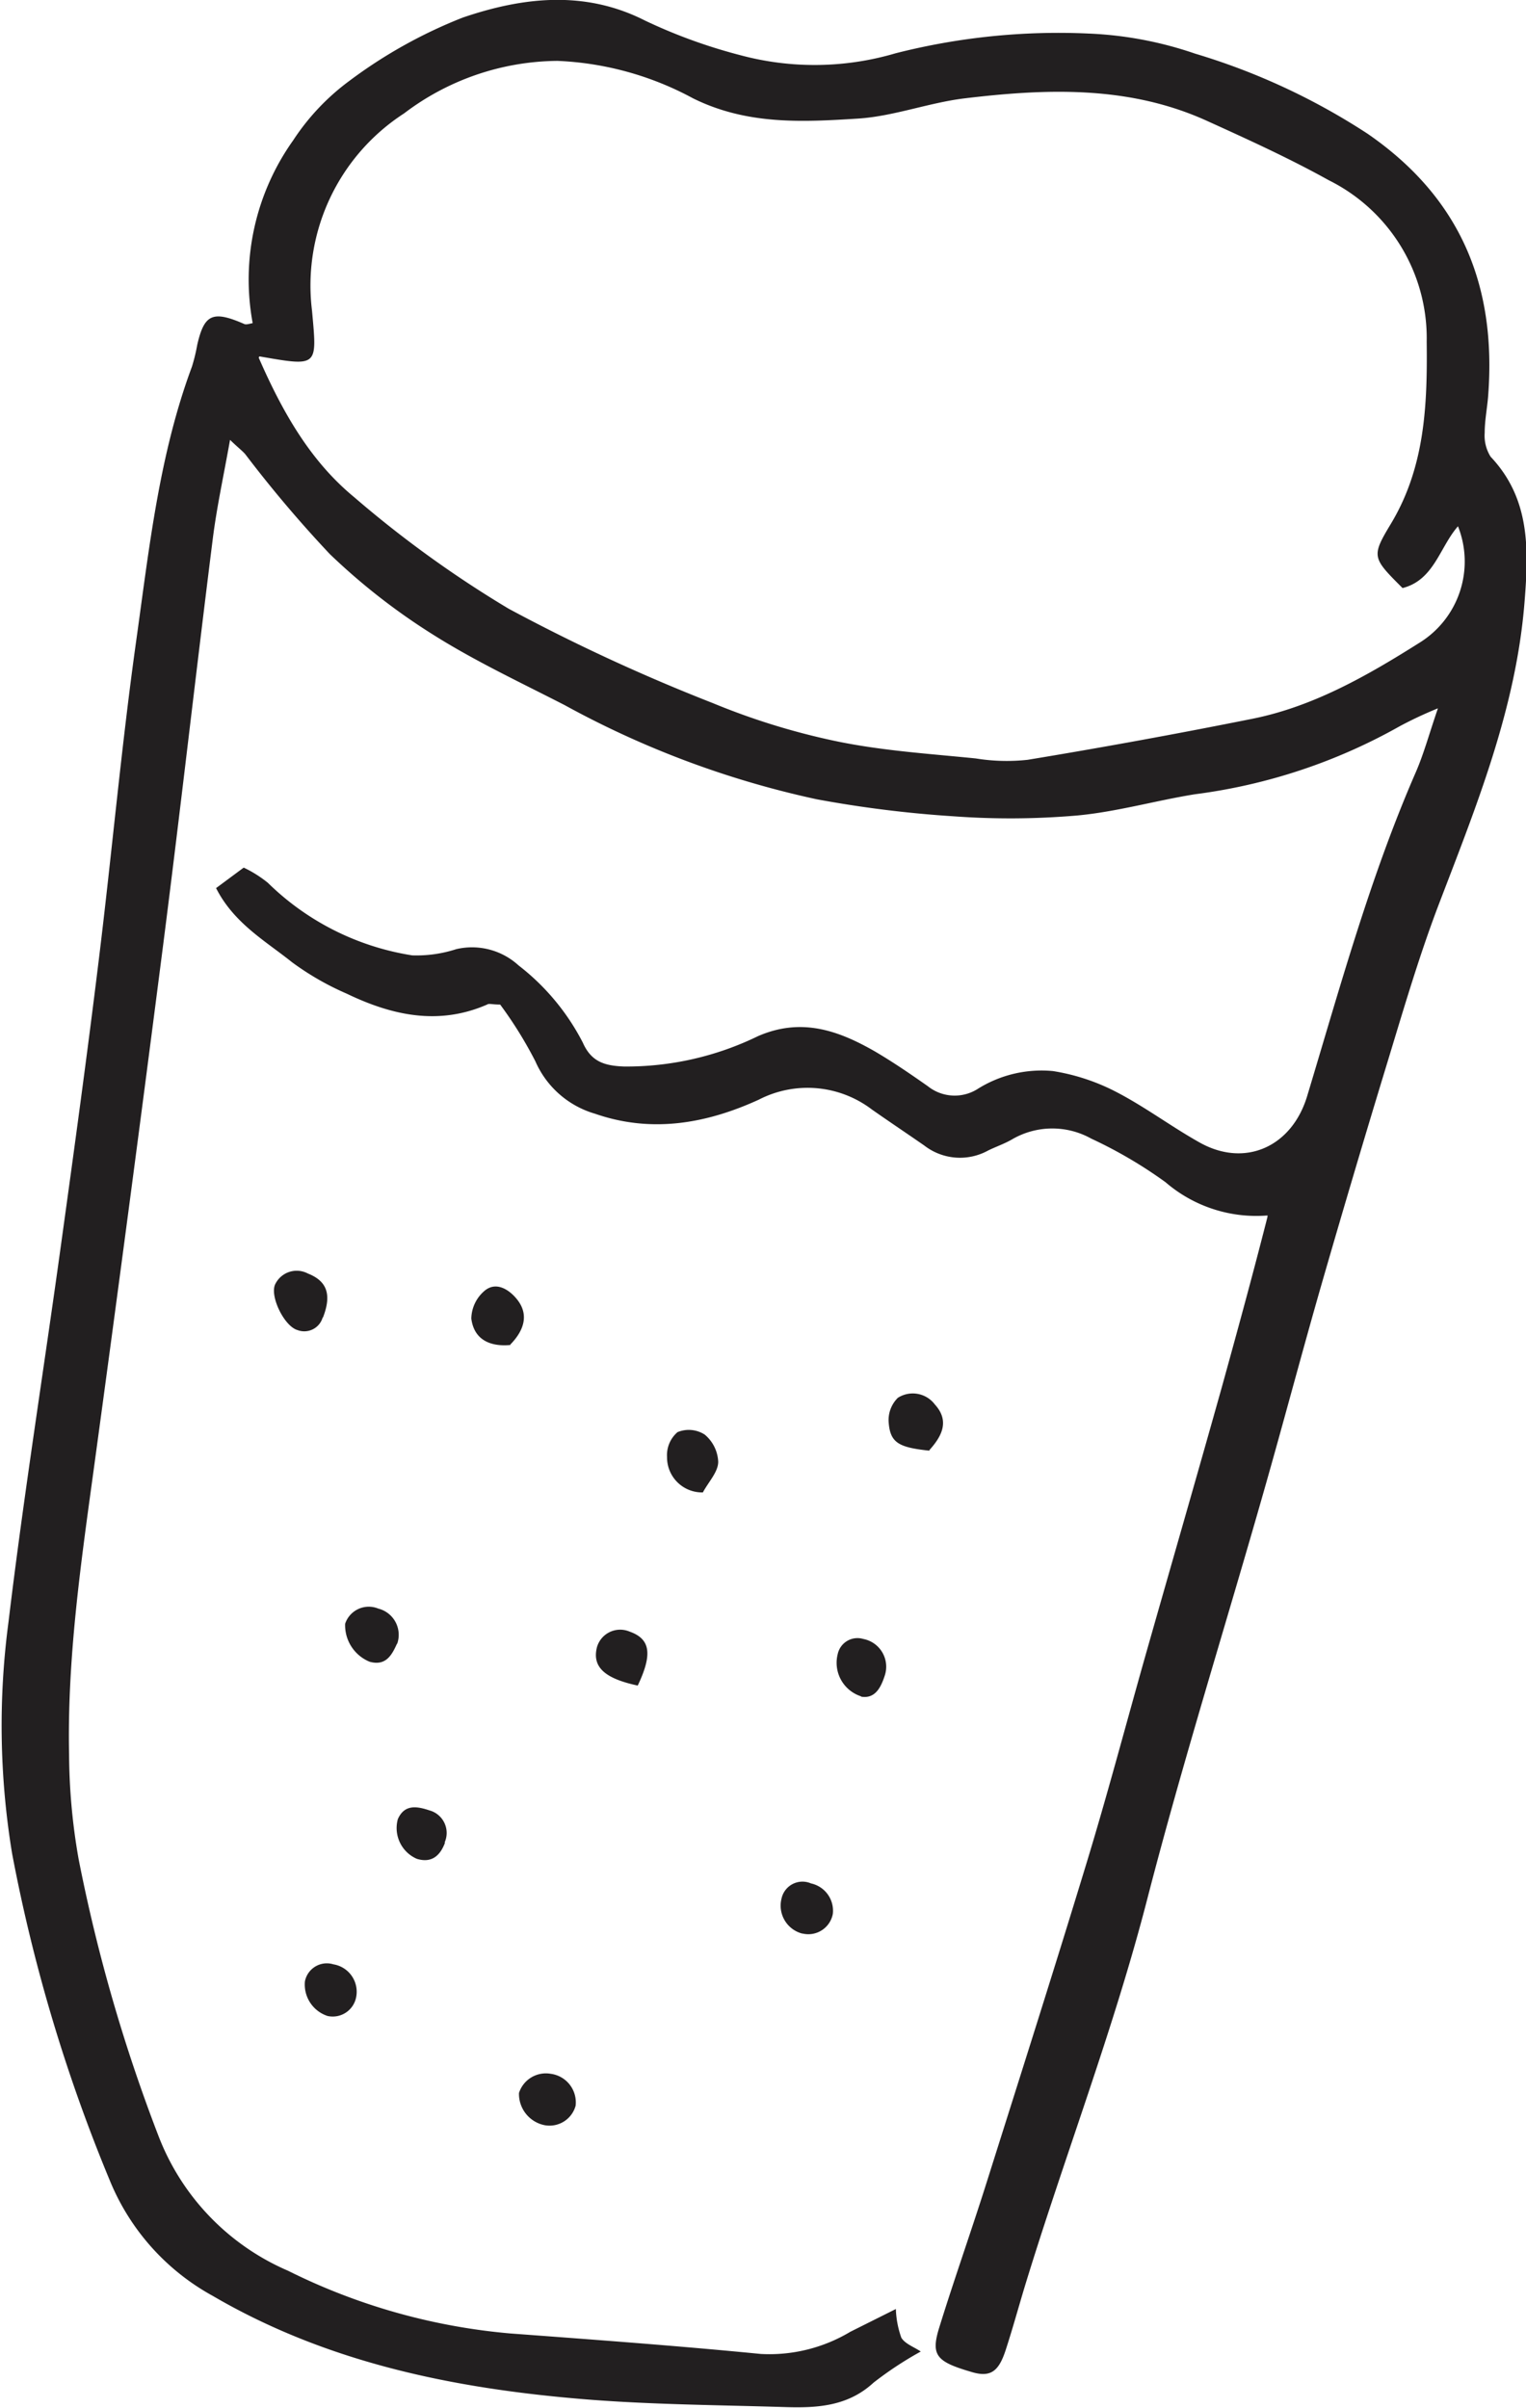 <svg id="Livello_1" data-name="Livello 1" xmlns="http://www.w3.org/2000/svg" viewBox="0 0 100.5 158.6"><defs><style>.cls-1{fill:#221f20}</style></defs><path class="cls-1" d="M312.43 262.32c1.62 3.71 3.46 6.85 6.27 9.17a73 73 0 0 0 10.19 7.36 122.89 122.89 0 0 0 13.43 6.21 45.86 45.86 0 0 0 8.26 2.54c3 .61 6 .8 9.07 1.11a12.68 12.68 0 0 0 3.42.09 436.5 436.5 0 0 0 14.79-2.7c4-.8 7.53-2.81 11-5a6.29 6.29 0 0 0 2.55-7.68c-1.21 1.38-1.57 3.54-3.65 4.07-2-2-2.07-2.07-.77-4.23 2.24-3.72 2.41-7.79 2.36-12a11.62 11.62 0 0 0-6.45-10.63c-2.59-1.44-5.29-2.67-8-3.9-5.15-2.35-10.59-2.14-16-1.49-2.36.29-4.66 1.18-7 1.33-3.66.23-7.3.43-10.86-1.33a20.51 20.51 0 0 0-8.94-2.47 16.9 16.9 0 0 0-10.1 3.46 13.5 13.5 0 0 0-6.06 13c.33 3.69.44 3.68-3.47 3m66.4 56.58a9.16 9.16 0 0 1-6.72-2.19 29.55 29.55 0 0 0-4.89-2.87 5.26 5.26 0 0 0-5.22.05c-.5.29-1.06.48-1.57.73a3.84 3.84 0 0 1-4.2-.32c-1.15-.8-2.32-1.58-3.46-2.38a7 7 0 0 0-7.44-.65c-3.47 1.59-7.08 2.22-10.79.93a6.16 6.16 0 0 1-3.93-3.45 26.8 26.8 0 0 0-2.32-3.74c-.54 0-.73-.09-.86 0-3.21 1.4-6.28.71-9.25-.72a18.3 18.3 0 0 1-3.6-2.07c-1.76-1.41-3.82-2.56-5-4.88l1.82-1.35a7.82 7.82 0 0 1 1.59 1 17.41 17.41 0 0 0 9.51 4.78 8.48 8.48 0 0 0 2.9-.41 4.54 4.54 0 0 1 4.1 1.07 15.21 15.21 0 0 1 4.23 5.08c.56 1.27 1.43 1.53 2.72 1.58a19.78 19.78 0 0 0 8.82-2c2.85-1.24 5.28-.38 7.69 1 1.21.71 2.36 1.5 3.5 2.3a2.83 2.83 0 0 0 3.24.2 7.92 7.92 0 0 1 5-1.2 13.7 13.7 0 0 1 3.92 1.25c2 1 3.77 2.35 5.71 3.44 3 1.7 6.1.31 7.11-3.05 2.17-7.19 4.15-14.44 7.16-21.34.52-1.2.86-2.47 1.45-4.19a26.23 26.23 0 0 0-2.5 1.17 37.05 37.05 0 0 1-13.51 4.49c-2.6.42-5.16 1.16-7.77 1.4a51.31 51.31 0 0 1-8.13.05 76.18 76.18 0 0 1-9-1.12 61.36 61.36 0 0 1-16.6-6.2c-2.92-1.5-5.91-2.9-8.68-4.65a42 42 0 0 1-6.79-5.3 81.66 81.66 0 0 1-5.57-6.58c-.2-.23-.45-.41-1-.94-.43 2.41-.88 4.46-1.14 6.54-1.12 8.91-2.13 17.85-3.27 26.76q-2.22 17.31-4.58 34.6c-.85 6.21-1.74 12.41-1.61 18.7a40.56 40.56 0 0 0 .63 6.88 109.08 109.08 0 0 0 5.28 18.28 15.84 15.84 0 0 0 8.51 8.82 40.67 40.67 0 0 0 14.64 4.13c5.5.41 11 .81 16.5 1.35a10.37 10.37 0 0 0 5.89-1.46l3-1.5a6.21 6.21 0 0 0 .36 1.89c.25.41.84.61 1.28.91a23.57 23.57 0 0 0-3.11 2.05c-1.68 1.55-3.68 1.67-5.75 1.61-4.48-.14-9-.16-13.44-.53-8.52-.71-16.8-2.4-24.32-6.79a15.25 15.25 0 0 1-6.79-7.61 108.7 108.7 0 0 1-6.43-21.51 51.79 51.79 0 0 1-.24-15.27c1-8.34 2.33-16.64 3.48-25 .86-6.21 1.71-12.42 2.47-18.64.86-7 1.49-14.1 2.48-21.12.84-6 1.5-12.13 3.65-17.91a11.63 11.63 0 0 0 .35-1.44c.46-2 1-2.29 3.1-1.37.11.05.29 0 .55-.06A15.81 15.81 0 0 1 314.7 248a15.19 15.19 0 0 1 3.68-3.9 31.89 31.89 0 0 1 7.48-4.18c3.9-1.33 8-1.84 12 .19a35 35 0 0 0 6.27 2.28 18.85 18.85 0 0 0 10.24-.12 43.47 43.47 0 0 1 12.72-1.3 24.62 24.62 0 0 1 7 1.32 43.54 43.54 0 0 1 11.37 5.28c6.12 4.22 8.49 10 7.94 17.23-.06.82-.23 1.64-.23 2.46a2.61 2.61 0 0 0 .39 1.58c2.6 2.75 2.51 6.06 2.24 9.49-.55 7.11-3.21 13.59-5.71 20.14-1.34 3.54-2.39 7.19-3.5 10.82q-2.13 7-4.15 14c-1.3 4.52-2.5 9.07-3.79 13.59-2.56 9-5.36 17.88-7.69 26.9-2.23 8.66-5.46 17-8.06 25.5-.43 1.42-.82 2.85-1.28 4.26s-1 1.82-2.27 1.43c-2.25-.66-2.65-1.07-2.14-2.8 1-3.24 2.13-6.42 3.15-9.65 2.21-7 4.44-14 6.57-21 1.37-4.49 2.56-9 3.85-13.56 1.69-5.95 3.41-11.89 5.08-17.85 1-3.62 2-7.26 3-11.19" transform="translate(-295.39 -238.76)"/><path class="cls-1" d="M316.64 325.53a1.26 1.26 0 0 1-1.65.83c-.9-.25-1.89-2.33-1.45-3.07a1.57 1.57 0 0 1 2.12-.66c1.22.48 1.61 1.33 1 2.9M341.69 337.05a2.31 2.31 0 0 1-2.37-2.33 2 2 0 0 1 .69-1.64 1.94 1.94 0 0 1 1.79.16 2.47 2.47 0 0 1 .89 1.79c0 .66-.61 1.29-1 2M356.6 334.3c-2-.21-2.57-.51-2.68-1.82a2.06 2.06 0 0 1 .6-1.66 1.82 1.82 0 0 1 2.44.44c1 1.1.44 2.11-.36 3M337.39 349.77c-2.21-.47-3-1.24-2.69-2.51a1.59 1.59 0 0 1 2.14-1.05c1.37.48 1.55 1.46.55 3.56M329 327.34c-1.4.13-2.4-.4-2.57-1.74a2.46 2.46 0 0 1 .85-1.81c.79-.69 1.67-.06 2.14.52.87 1.06.43 2.13-.42 3M321.54 347c-.34.76-.74 1.5-1.81 1.2a2.6 2.6 0 0 1-1.61-2.5 1.64 1.64 0 0 1 2.18-1 1.78 1.78 0 0 1 1.24 2.34M331.24 378.72a2.1 2.1 0 0 1-1.67-2.12 1.86 1.86 0 0 1 2.1-1.26 1.9 1.9 0 0 1 1.63 2.1 1.78 1.78 0 0 1-2.06 1.28M352.1 350.48a2.32 2.32 0 0 1-1.54-2.78 1.33 1.33 0 0 1 1.68-1 1.86 1.86 0 0 1 1.42 2.41c-.25.77-.63 1.55-1.56 1.39M348.21 366.1a1.9 1.9 0 0 1-1.35-2.3 1.41 1.41 0 0 1 1.94-1 1.84 1.84 0 0 1 1.44 2 1.64 1.64 0 0 1-2 1.3M317.35 368.13a1.83 1.83 0 0 1 1.49 2.19 1.57 1.57 0 0 1-1.88 1.21 2.18 2.18 0 0 1-1.49-2.27 1.47 1.47 0 0 1 1.88-1.13M324.7 360.11c-.32.87-.89 1.37-1.86 1.07a2.21 2.21 0 0 1-1.25-2.61c.44-1 1.27-.85 2.08-.58a1.54 1.54 0 0 1 1 2.12" transform="translate(-295.39 -238.76)"/></svg>